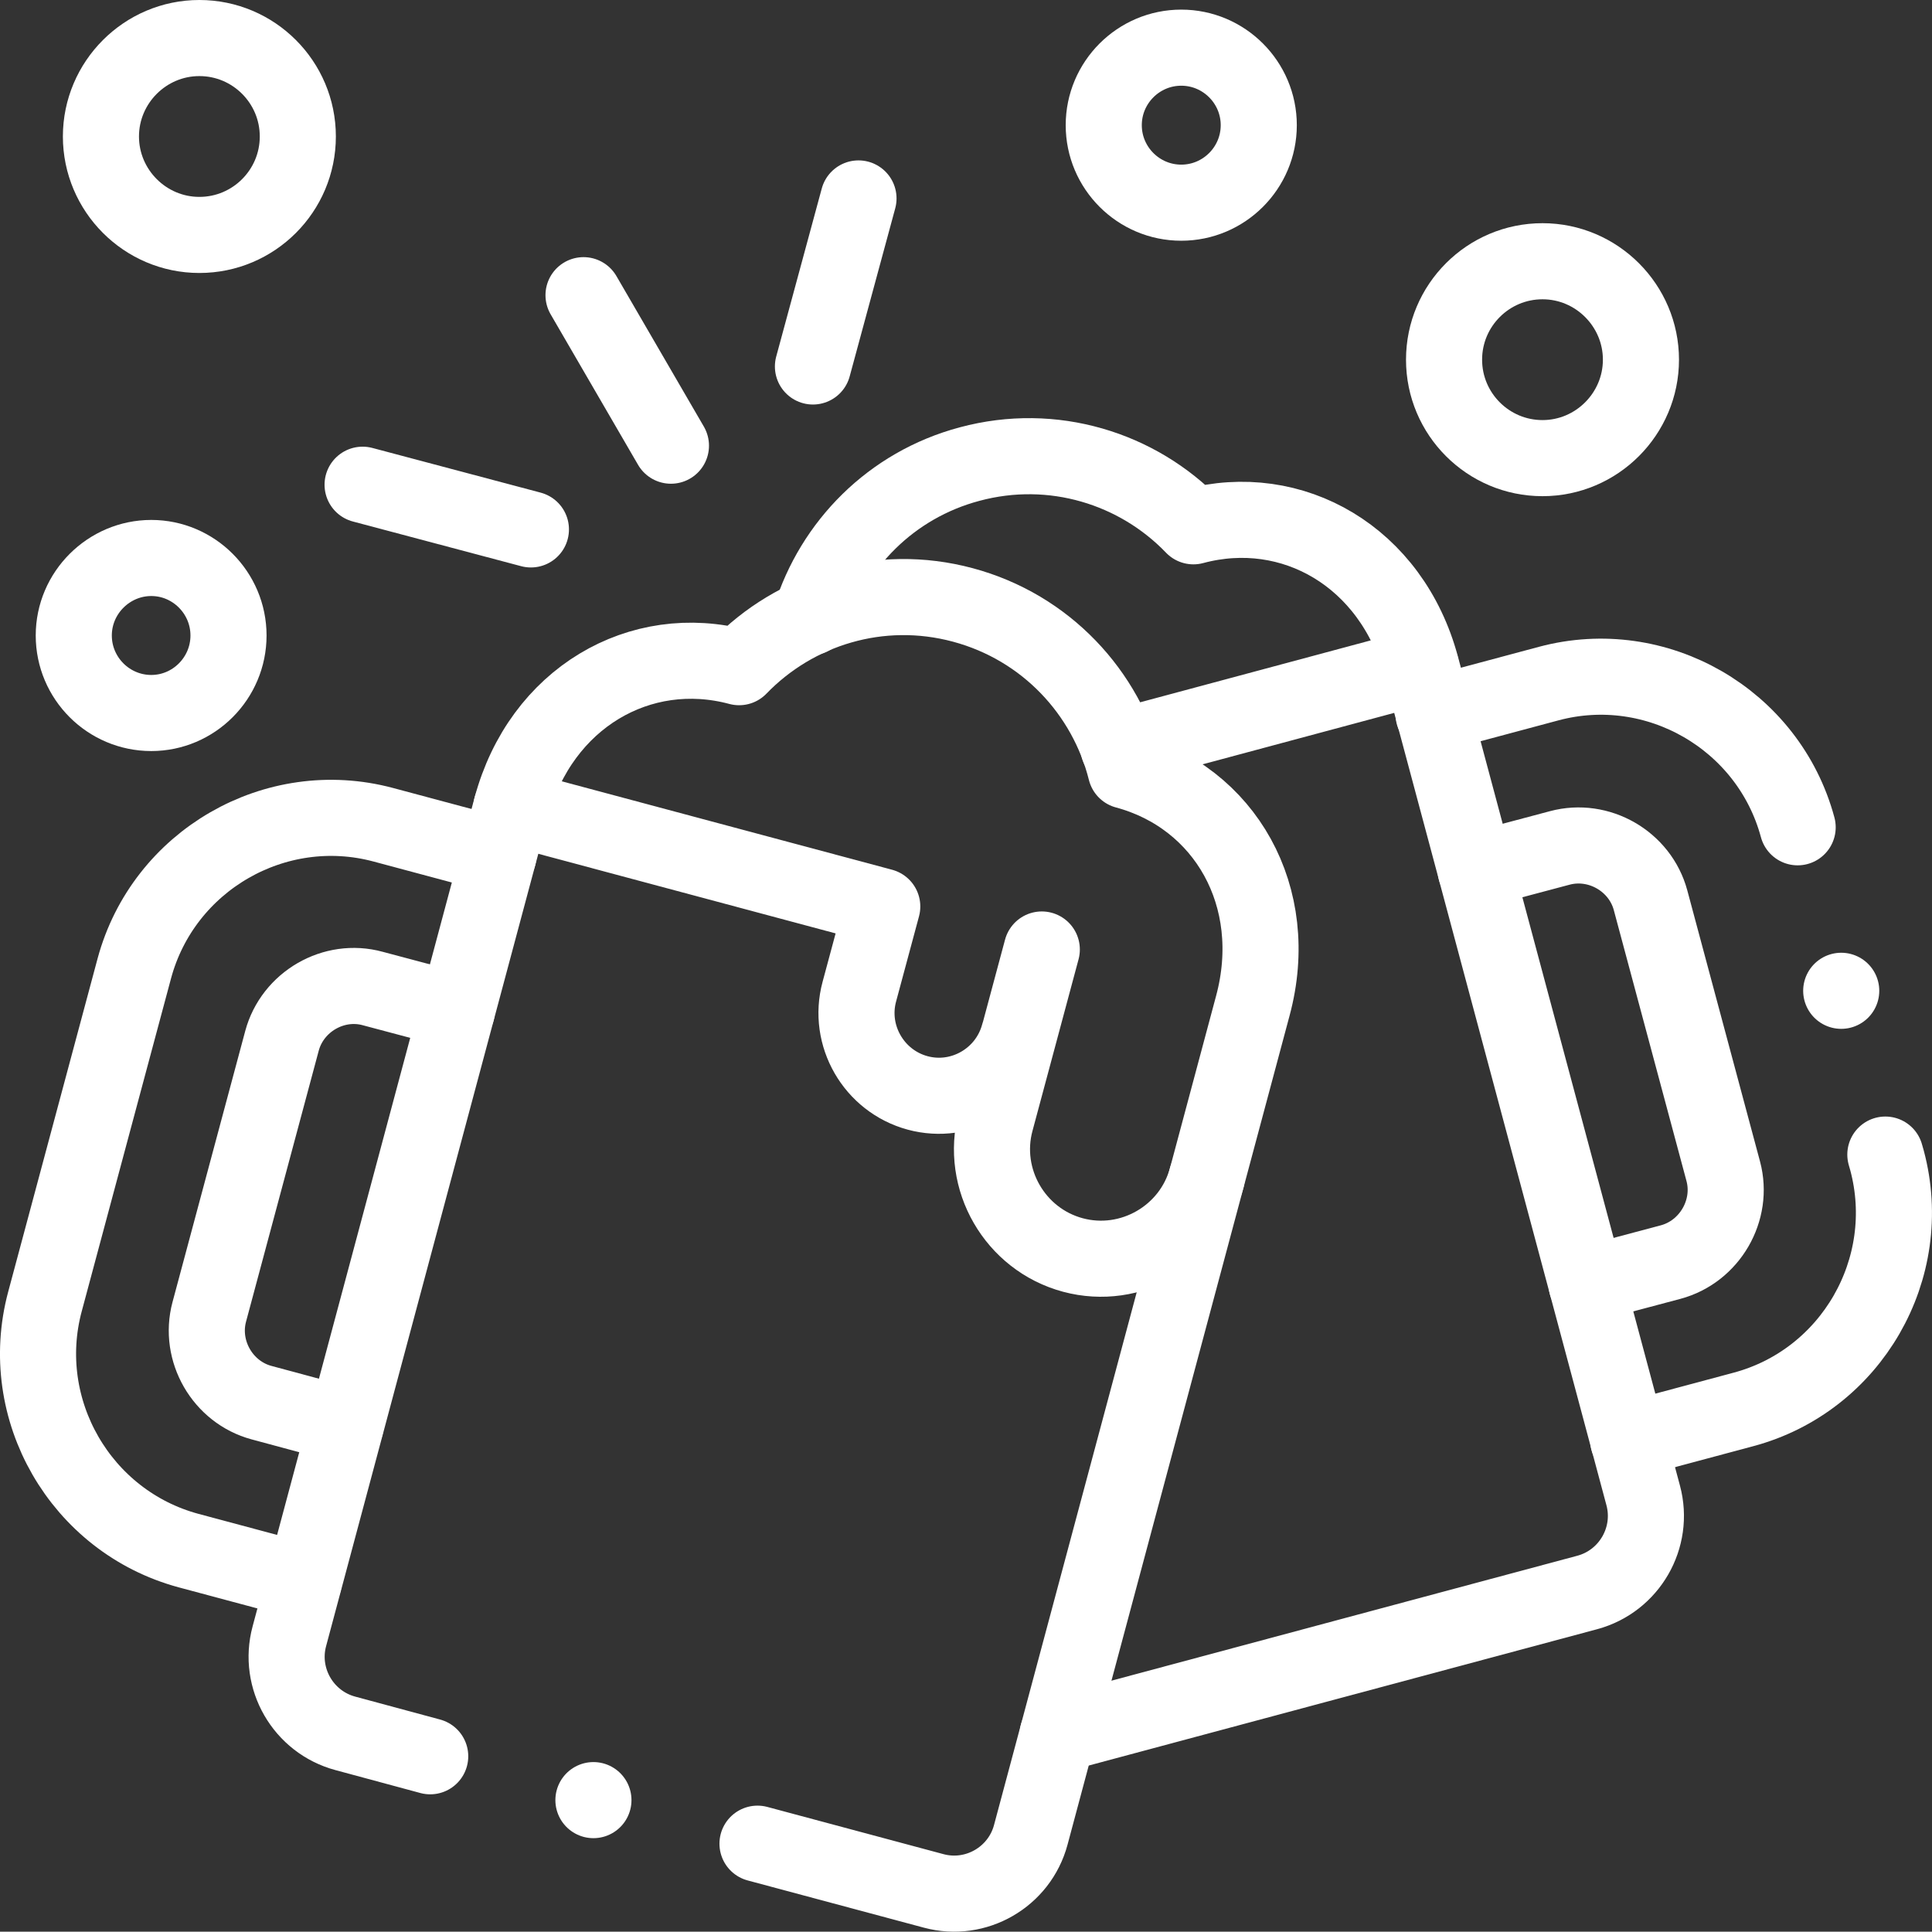 <?xml version="1.0" encoding="UTF-8"?>
<svg id="svg1185" xmlns="http://www.w3.org/2000/svg" viewBox="0 0 682.97 682.86">
  <rect x="0" y="0" width="682.97" height="682.86" fill="#333333" stroke="none"/>
  <defs>
    <style>
      .cls-1 {
        fill: none;
        stroke: #fff;
        stroke-linecap: round;
        stroke-linejoin: round;
        stroke-width: 26.9px;
      }
    </style>
  </defs>
  <path id="path1203" class="cls-1" d="M373.88,613.15l187.2-50.2c14.9-4,23.8-19.4,19.8-34.3l-78.5-293.1c-10.4-38.7-45.5-58.9-80.5-49.5-19.7-20.5-49.7-29.9-79.1-22-27.8,7.4-48.3,28.5-56.3,54.2"/>
  <path id="path1207" class="cls-1" d="M176.18,302.45l-40.7-10.9c-38.1-10.2-77.7,12.6-88,50.8l-31.6,117.8c-10.2,38.1,12.6,77.7,50.8,88l40.7,10.9"/>
  <path id="path1211" class="cls-1" d="M122.18,503.85l-29.7-8c-13.8-3.7-22.2-18.3-18.5-32.1l25.7-95.8c3.7-13.8,18.3-22.3,32.1-18.5l29.7,7.9"/>
  <path id="path1215" class="cls-1" d="M180.78,285.35l131.1,35.1-8.1,30.1c-4.2,15.5,5.1,31.6,20.6,35.8,15.5,4.2,31.6-5.1,35.8-20.7M368.28,335.65l-16.3,60.7c-5.5,20.5,6.8,41.8,27.3,47.3s41.8-6.8,47.3-27.3"/>
  <path id="path1219" class="cls-1" d="M152.08,620.85l-30-8.1c-14.9-4-23.8-19.4-19.8-34.3l78.5-293.1c10.4-38.6,45.5-58.9,80.5-49.5,19.8-20.5,49.7-29.9,79.1-22s50.7,31,57.6,58.6c35,9.4,55.3,44.5,44.9,83.1l-78.5,293.1c-4,14.9-19.4,23.8-34.3,19.8l-62.3-16.7"/>
  <path id="path1223" class="cls-1" d="M666.48,408.15l.6,2.1c10.2,38.2-12.6,77.8-50.8,88l-40.7,10.9M506.78,252.55l40.7-10.9c38.1-10.2,77.7,12.6,88,50.8"/>
  <path id="path1227" class="cls-1" d="M560.88,454.05l29.7-7.9c13.8-3.7,22.3-18.3,18.6-32.1l-25.7-95.8c-3.7-13.8-18.3-22.2-32.1-18.5l-29.7,7.9"/>
  <path id="path1231" class="cls-1" d="M502.28,235.55l-106.9,28.7"/>
  <path id="path1235" class="cls-1" d="M206.28,104.35l30.9,53.2"/>
  <path id="path1239" class="cls-1" d="M128.18,171.35l59.5,15.8"/>
  <path id="path1243" class="cls-1" d="M303.48,70.15l-16.1,59.4"/>
  <path id="path1247" class="cls-1" d="M545.28,161.95c19.2,0,34.8-15.7,34.8-34.8s-15.6-34.8-34.8-34.8-34.8,15.6-34.8,34.8,15.6,34.8,34.8,34.8Z"/>
  <path id="path1251" class="cls-1" d="M417.58,71.65c15.1,0,27.4-12.3,27.4-27.4s-12.3-27.4-27.4-27.4-27.4,12.3-27.4,27.4,12.3,27.4,27.4,27.4Z"/>
  <path id="path1255" class="cls-1" d="M70.48,83.05c19.2,0,34.8-15.6,34.8-34.8s-15.6-34.8-34.8-34.8-34.8,15.7-34.8,34.8,15.6,34.8,34.8,34.8Z"/>
  <path id="path1259" class="cls-1" d="M53.48,252.05c15,0,27.3-12.3,27.3-27.4s-12.3-27.4-27.3-27.4-27.4,12.3-27.4,27.4,12.3,27.4,27.4,27.4Z"/>
  <path id="path1263" class="cls-1" d="M209.78,636.35h0"/>
  <path id="path1267" class="cls-1" d="M650.88,350.25h0"/>
</svg>